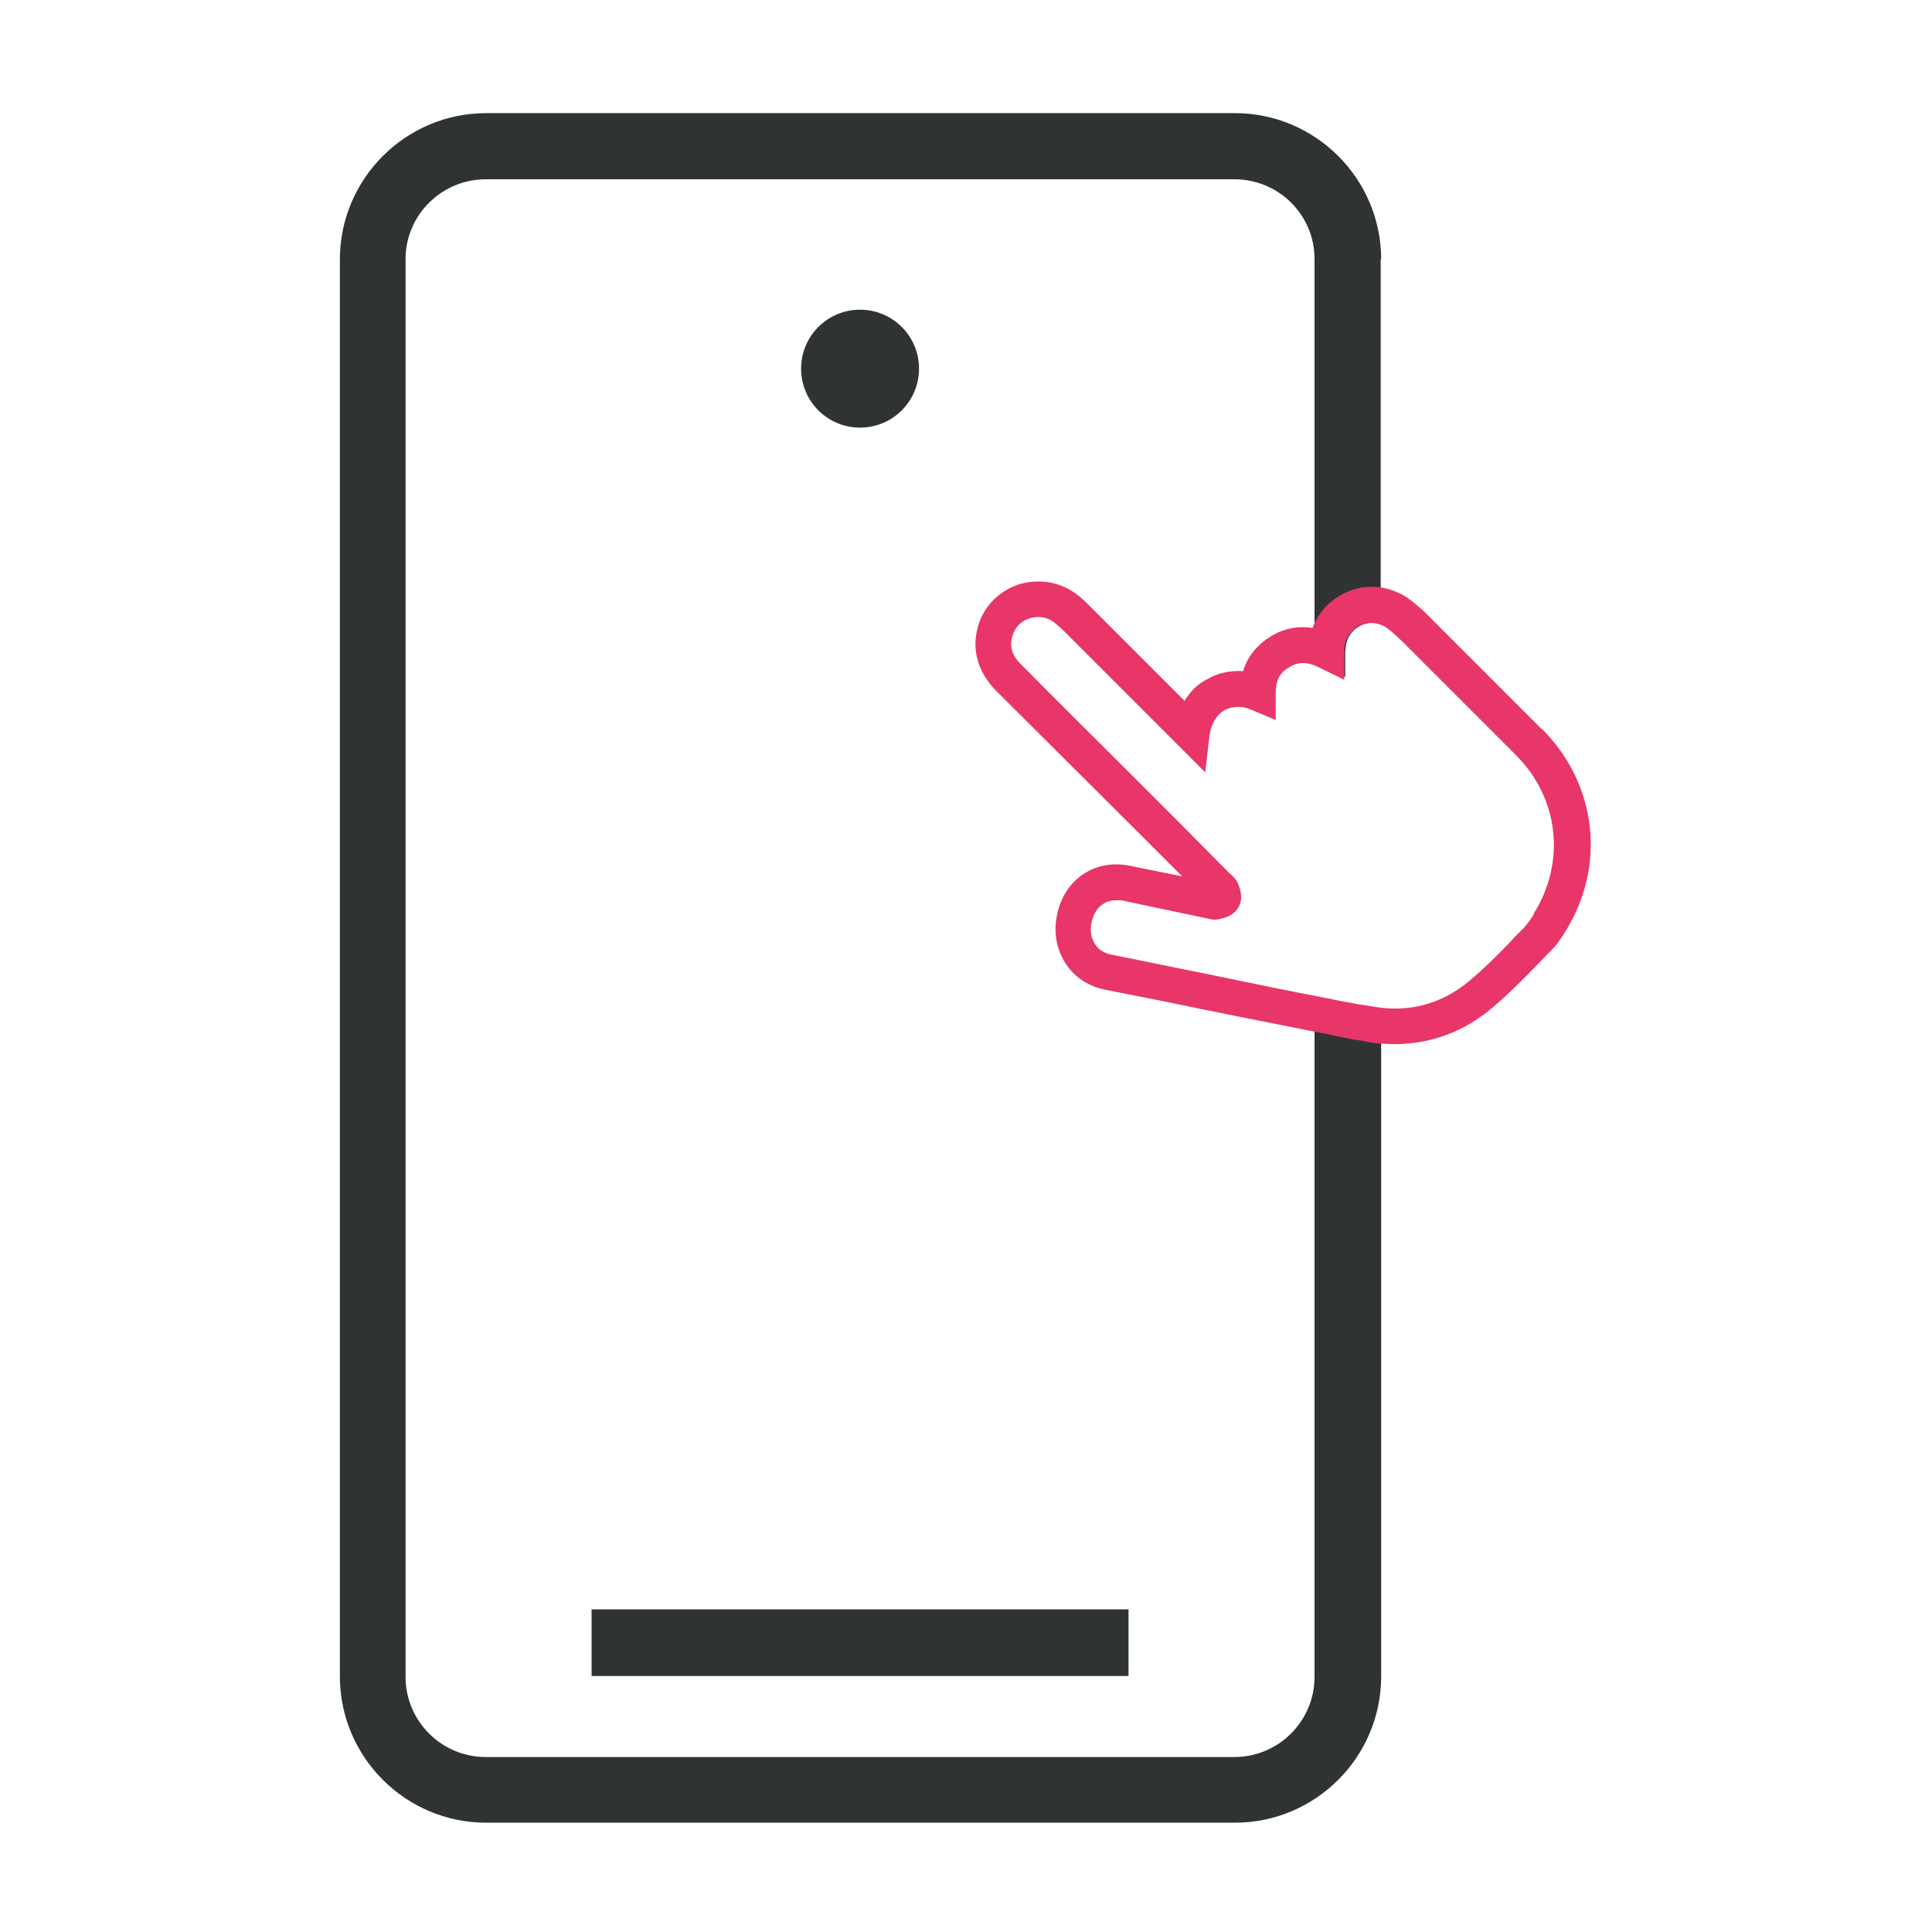 <svg version="1.2" xmlns="http://www.w3.org/2000/svg" viewBox="0 0 403 403" width="403" height="403">
	<title>Pictos - Nos services_Plan de travail 1-svg</title>
	<style>
		.s0 { fill: #303334 } 
		.s1 { fill: #e83669 } 
	</style>
	<g id="Layer">
		<g id="Calque_1">
			<g id="Layer">
				<g id="Layer">
					<path id="Layer" class="s0" d="m288 54.1v73.8l-1.5 1c-0.2 0.2-0.5 0.4-0.7 0.6-0.1 0.1-0.2 0.3-0.4 0.5-0.8 0.1-1.6 0.4-2.3 0.9-0.3 0.2-0.7 0.5-1 0.9-1 1-1.4 2.3-1.5 4.2v5.2l-6.4-3.1v-84.1c0-9.2-7.5-16.6-16.7-16.6h-156.2c-9.2 0-16.7 7.5-16.7 16.6v295.8c0 9.2 7.5 16.7 16.7 16.7h156.2c9.2 0 16.7-7.5 16.7-16.7v-141.1l13.9 2.8v138.2c0 16.8-13.7 30.5-30.5 30.5h-156.2c-16.8 0-30.5-13.7-30.5-30.5v-295.6c0-16.8 13.7-30.5 30.5-30.5h156.2c16.8 0 30.5 13.7 30.5 30.5z"/>
					<path id="Layer" class="s0" d="m123.4 335.7h112v13.9h-112z"/>
					<path id="Layer" class="s0" d="m191.7 76.9c0-6.8-5.5-12.3-12.3-12.3-6.8 0-12.3 5.5-12.3 12.3 0 6.8 5.5 12.3 12.3 12.3 6.8 0 12.3-5.5 12.3-12.3z"/>
				</g>
				<path id="Layer" fill-rule="evenodd" class="s1" d="m321.6 152c11.6 11.6 13.5 28.7 4.8 42.5-0.8 1.3-1.8 2.8-3.1 4l-2.7 2.8c-2.7 2.8-5.9 6-9.3 8.9-6 5.1-13 7.6-20.5 7.6-0.9 0-1.8-0.1-2.8-0.1q-1.8-0.1-3.9-0.6c-0.2-0.1-0.5-0.1-0.7-0.1-0.3-0.1-0.5-0.1-0.7-0.1-1-0.2-2.1-0.4-3.1-0.6-1-0.2-2.1-0.4-3.1-0.7h-0.2l-2.1-0.4c-10-2-20.3-4-30.3-6.1l-13.6-2.7c-3.3-0.7-6.2-2.6-8-5.4-1.9-2.9-2.6-6.5-1.8-10.2 1.5-7.4 7.9-11.7 15.2-10.2l10.9 2.2-5.7-5.7c-11-11-22-21.9-33-32.9-3.9-3.9-5.3-8.6-3.9-13.5 1.1-4.1 4.3-7.4 8.5-8.8 4.3-1.3 8.9-0.5 12.4 2.3 0.8 0.6 1.5 1.3 2.2 2l20 20c1.1-1.9 2.6-3.4 4.5-4.4 2.3-1.4 5-2 7.7-1.8 0.9-3 2.9-5.5 5.7-7.2 2.7-1.7 5.7-2.3 8.8-1.8 0-0.2 0.2-0.4 0.2-0.6 0.6-1.3 1.3-2.4 2.1-3.4 0.1-0.1 0.3-0.3 0.4-0.4 1.7-1.8 3.9-3.1 6.1-3.7 1.7-0.5 3.5-0.6 5.3-0.4 2.4 0.4 4.6 1.3 6.5 2.8 1.1 0.9 2.5 2 3.7 3.3 4.3 4.3 19.3 19.3 23.5 23.5zm-1.7 38.6c6.8-10.8 5.3-24.2-3.8-33.2-7.8-7.8-15.7-15.7-23.5-23.5-0.8-0.8-1.9-1.8-3-2.7-1.3-1-2.9-1.4-4.4-1.2-0.8 0.1-1.6 0.4-2.3 0.9-0.3 0.3-0.7 0.6-1 0.9-1 1-1.5 2.3-1.5 4.2v5.8l-5.3-2.6c-2.4-1.2-4.3-1.2-6.2 0-2 1.1-2.8 2.8-2.8 5.4v5.6l-5.2-2.2c-1.9-0.8-4-0.7-5.6 0.2-1.6 1-2.7 2.9-3 5.2l-0.9 7.7-29.7-29.7c-0.6-0.5-1.1-1-1.6-1.4-1.5-1.3-3.5-1.6-5.4-1-1.8 0.6-3 1.9-3.5 3.6-0.7 2.3-0.1 4.2 1.9 6.1 7.3 7.4 14.7 14.7 22 22 3.7 3.7 7.3 7.3 11 11l10.3 10.4c0.6 0.5 1.3 1.1 1.8 2.1 1.1 2.5 0.7 4.1 0.1 5.1-1 1.7-2.9 2.2-3.9 2.4-1.1 0.3-2 0-2.5-0.1l-18-3.8c-0.4 0 1.5 0-1.1 0-2.6 0-4.5 1.7-5.1 4.6-0.4 1.8-0.1 3.3 0.7 4.5 0.2 0.3 0.4 0.6 0.6 0.8 0.7 0.7 1.7 1.2 2.7 1.4l12.8 2.6c2.8 0.6 5.6 1.1 8.4 1.7 7.8 1.6 15.8 3.3 23.8 4.8 1.1 0.2 2.3 0.5 3.4 0.7 0.9 0.1 1.8 0.3 2.8 0.5 0.4 0.1 0.9 0.2 1.3 0.2 0.4 0 0.9 0.2 1.3 0.2 7.8 1.6 14.9-0.1 21-5.2 3-2.5 5.9-5.4 8.6-8.2 0.5-0.6 1-1.1 1.5-1.6 0.5-0.5 0.9-0.9 1.4-1.4 0.7-0.8 1.4-1.8 2-2.8z"/>
			</g>
		</g>
	</g>
</svg>